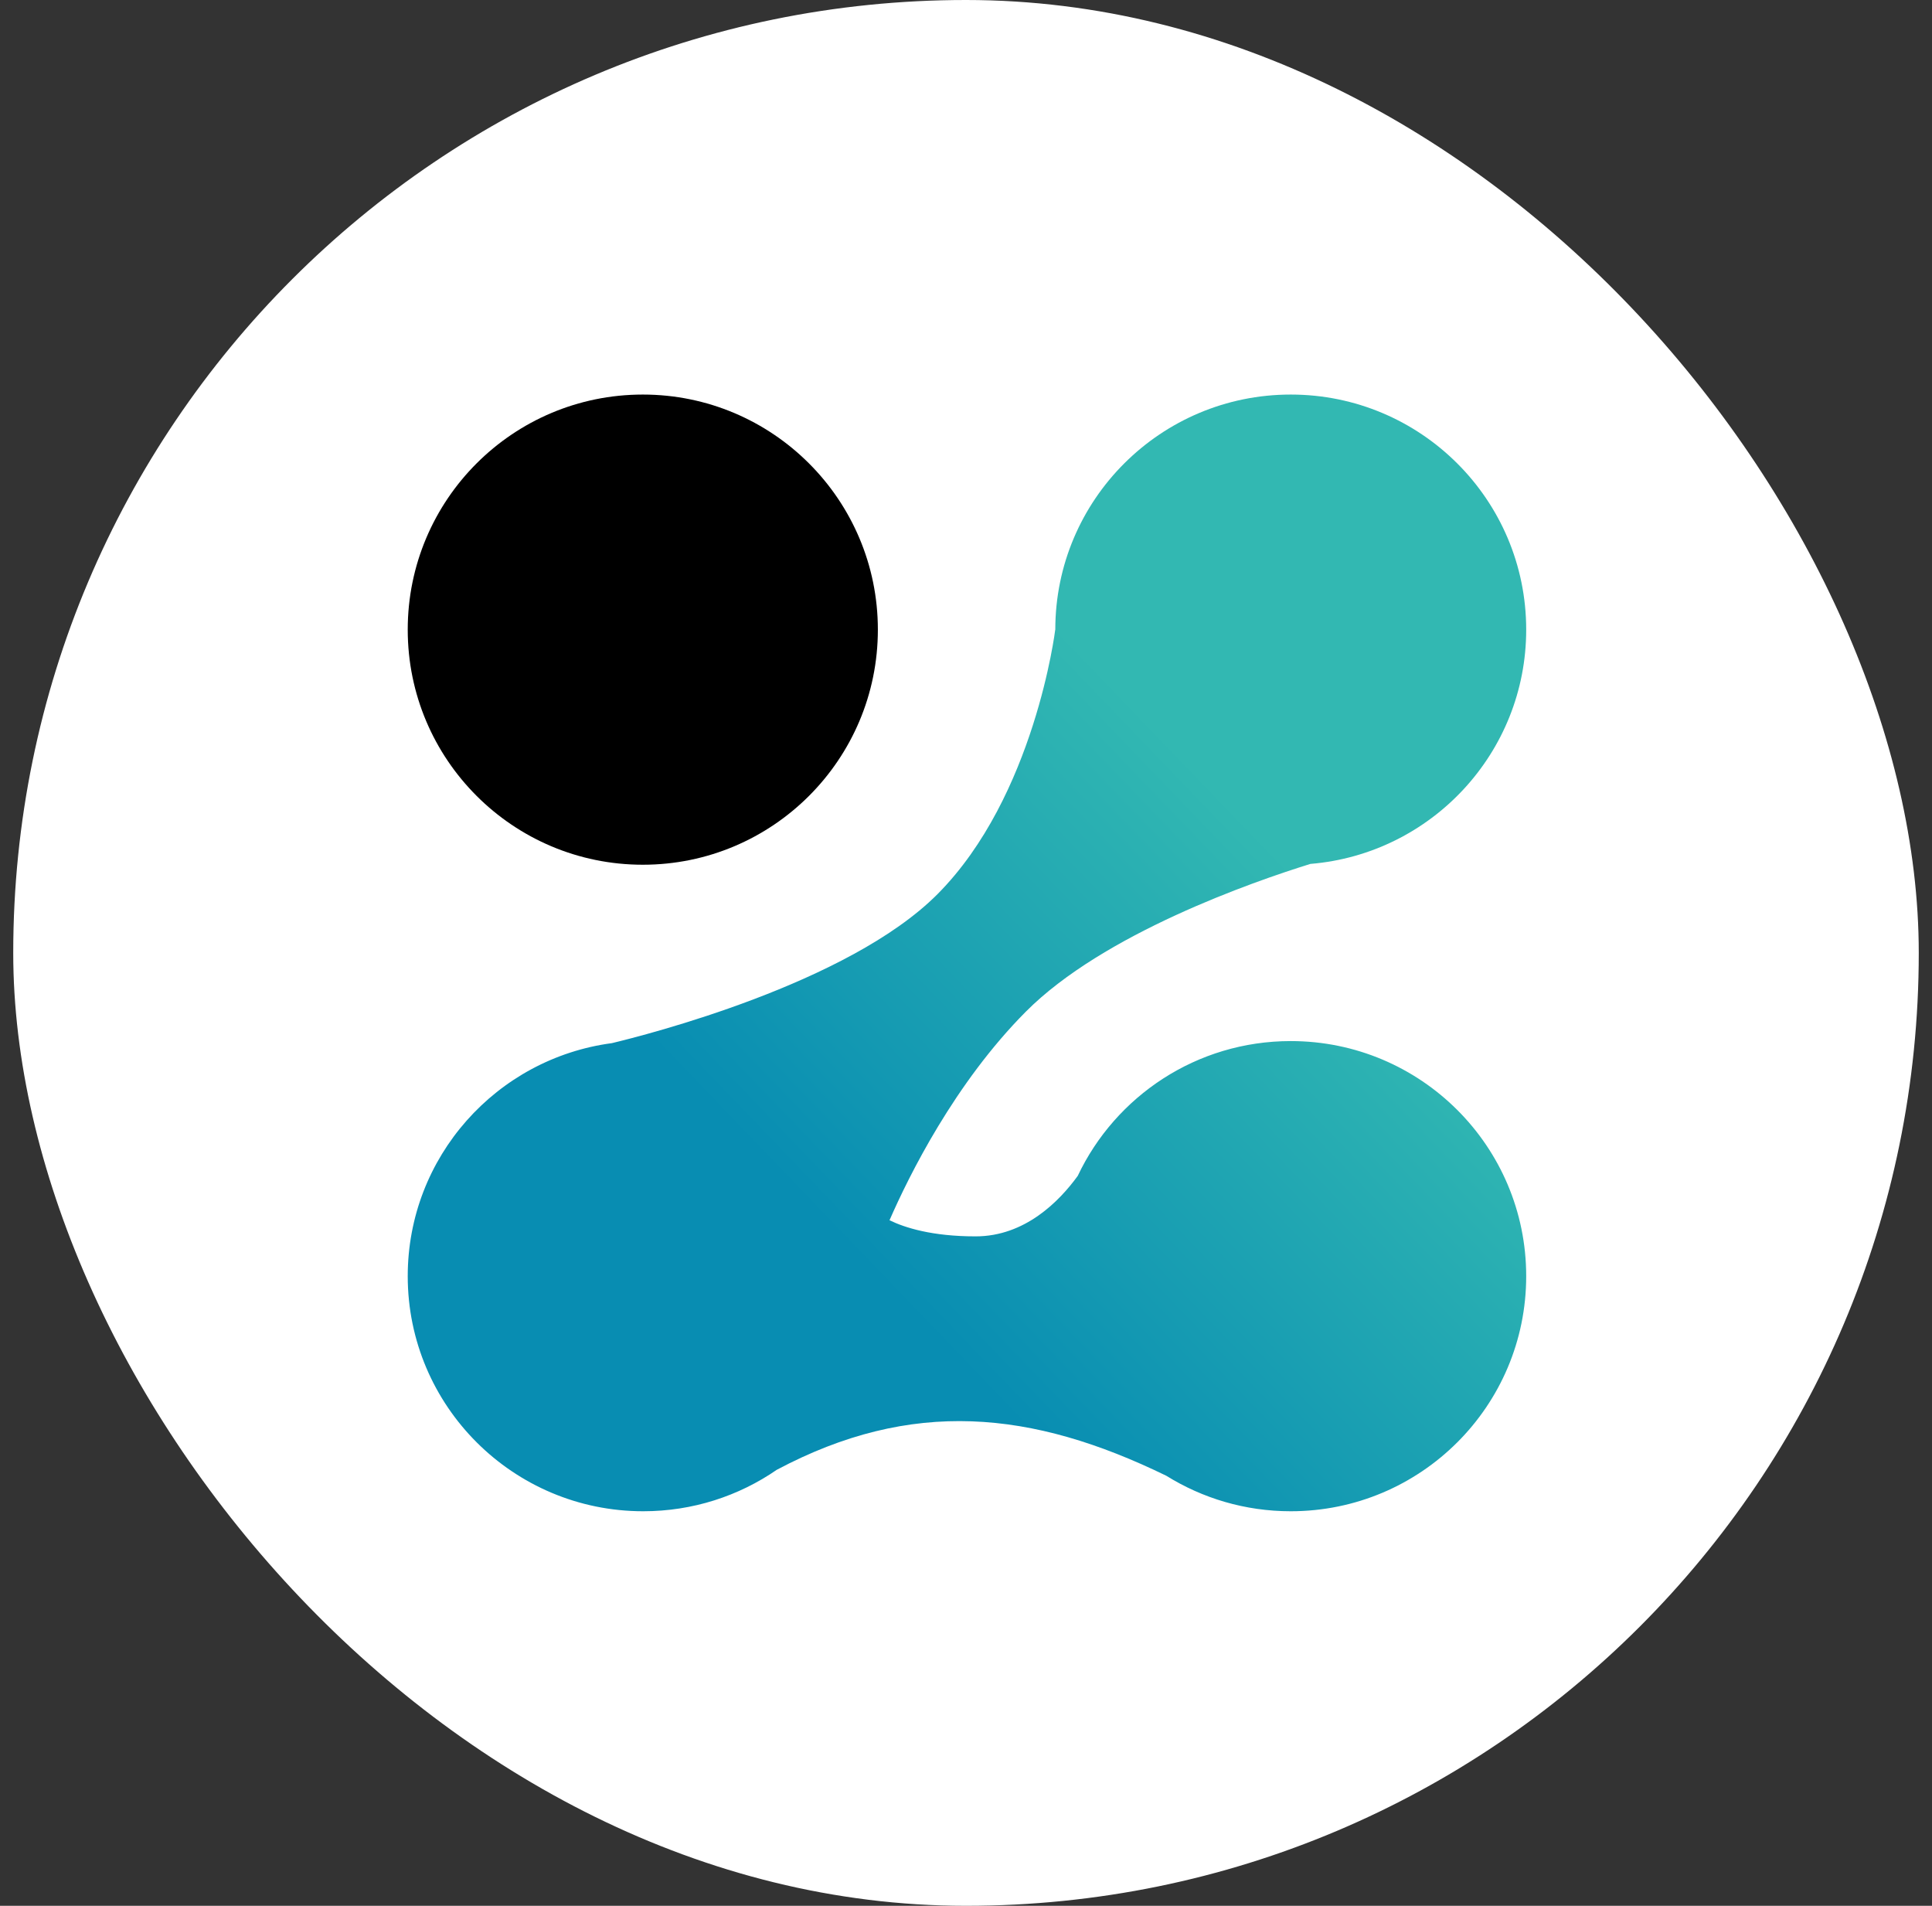 <svg width="73" height="72" viewBox="0 0 73 72" fill="none" xmlns="http://www.w3.org/2000/svg">
<rect x="0" y="0" width="73" height="72" fill="#333333" stroke="none"/>
<rect x="0.5" width="72" height="72" rx="36" fill="white"/>
<path d="M33.17 23.788C33.17 28.693 29.194 32.669 24.289 32.669C19.384 32.669 15.406 28.693 15.406 23.788C15.406 18.882 19.382 14.906 24.289 14.906C29.192 14.906 33.17 18.882 33.17 23.788Z" fill="black"/>
<path fill-rule="evenodd" clip-rule="evenodd" d="M49.512 32.638C54.078 32.262 57.667 28.443 57.667 23.788C57.667 18.882 53.684 14.906 48.77 14.906C43.857 14.906 39.874 18.882 39.874 23.788C39.874 23.788 39.874 23.788 39.874 23.789L39.872 23.787C39.872 23.787 39.101 30.083 35.424 33.779C32.056 37.165 24.387 39.106 23.12 39.409C18.765 39.987 15.406 43.708 15.406 48.212C15.406 53.118 19.391 57.094 24.304 57.094C26.178 57.094 27.916 56.516 29.35 55.528C34.443 52.822 38.984 53.275 44.07 55.754C45.434 56.603 47.045 57.094 48.77 57.094C53.684 57.094 57.667 53.118 57.667 48.212C57.667 43.307 53.684 39.331 48.77 39.331C45.214 39.331 42.146 41.414 40.722 44.424C40.028 45.381 38.73 46.709 36.863 46.709C35.221 46.709 34.194 46.384 33.61 46.1C34.347 44.412 36.076 40.919 38.761 38.22C41.693 35.272 47.343 33.312 49.512 32.638Z" fill="url(#paint0_linear_2997_4976)"/>
<defs>
<linearGradient id="paint0_linear_2997_4976" x1="28.495" y1="43.469" x2="44.407" y2="28.174" gradientUnits="userSpaceOnUse">
<stop stop-color="#088DB2"/>
<stop offset="1" stop-color="#32B8B2"/>
</linearGradient>
</defs>
</svg>
